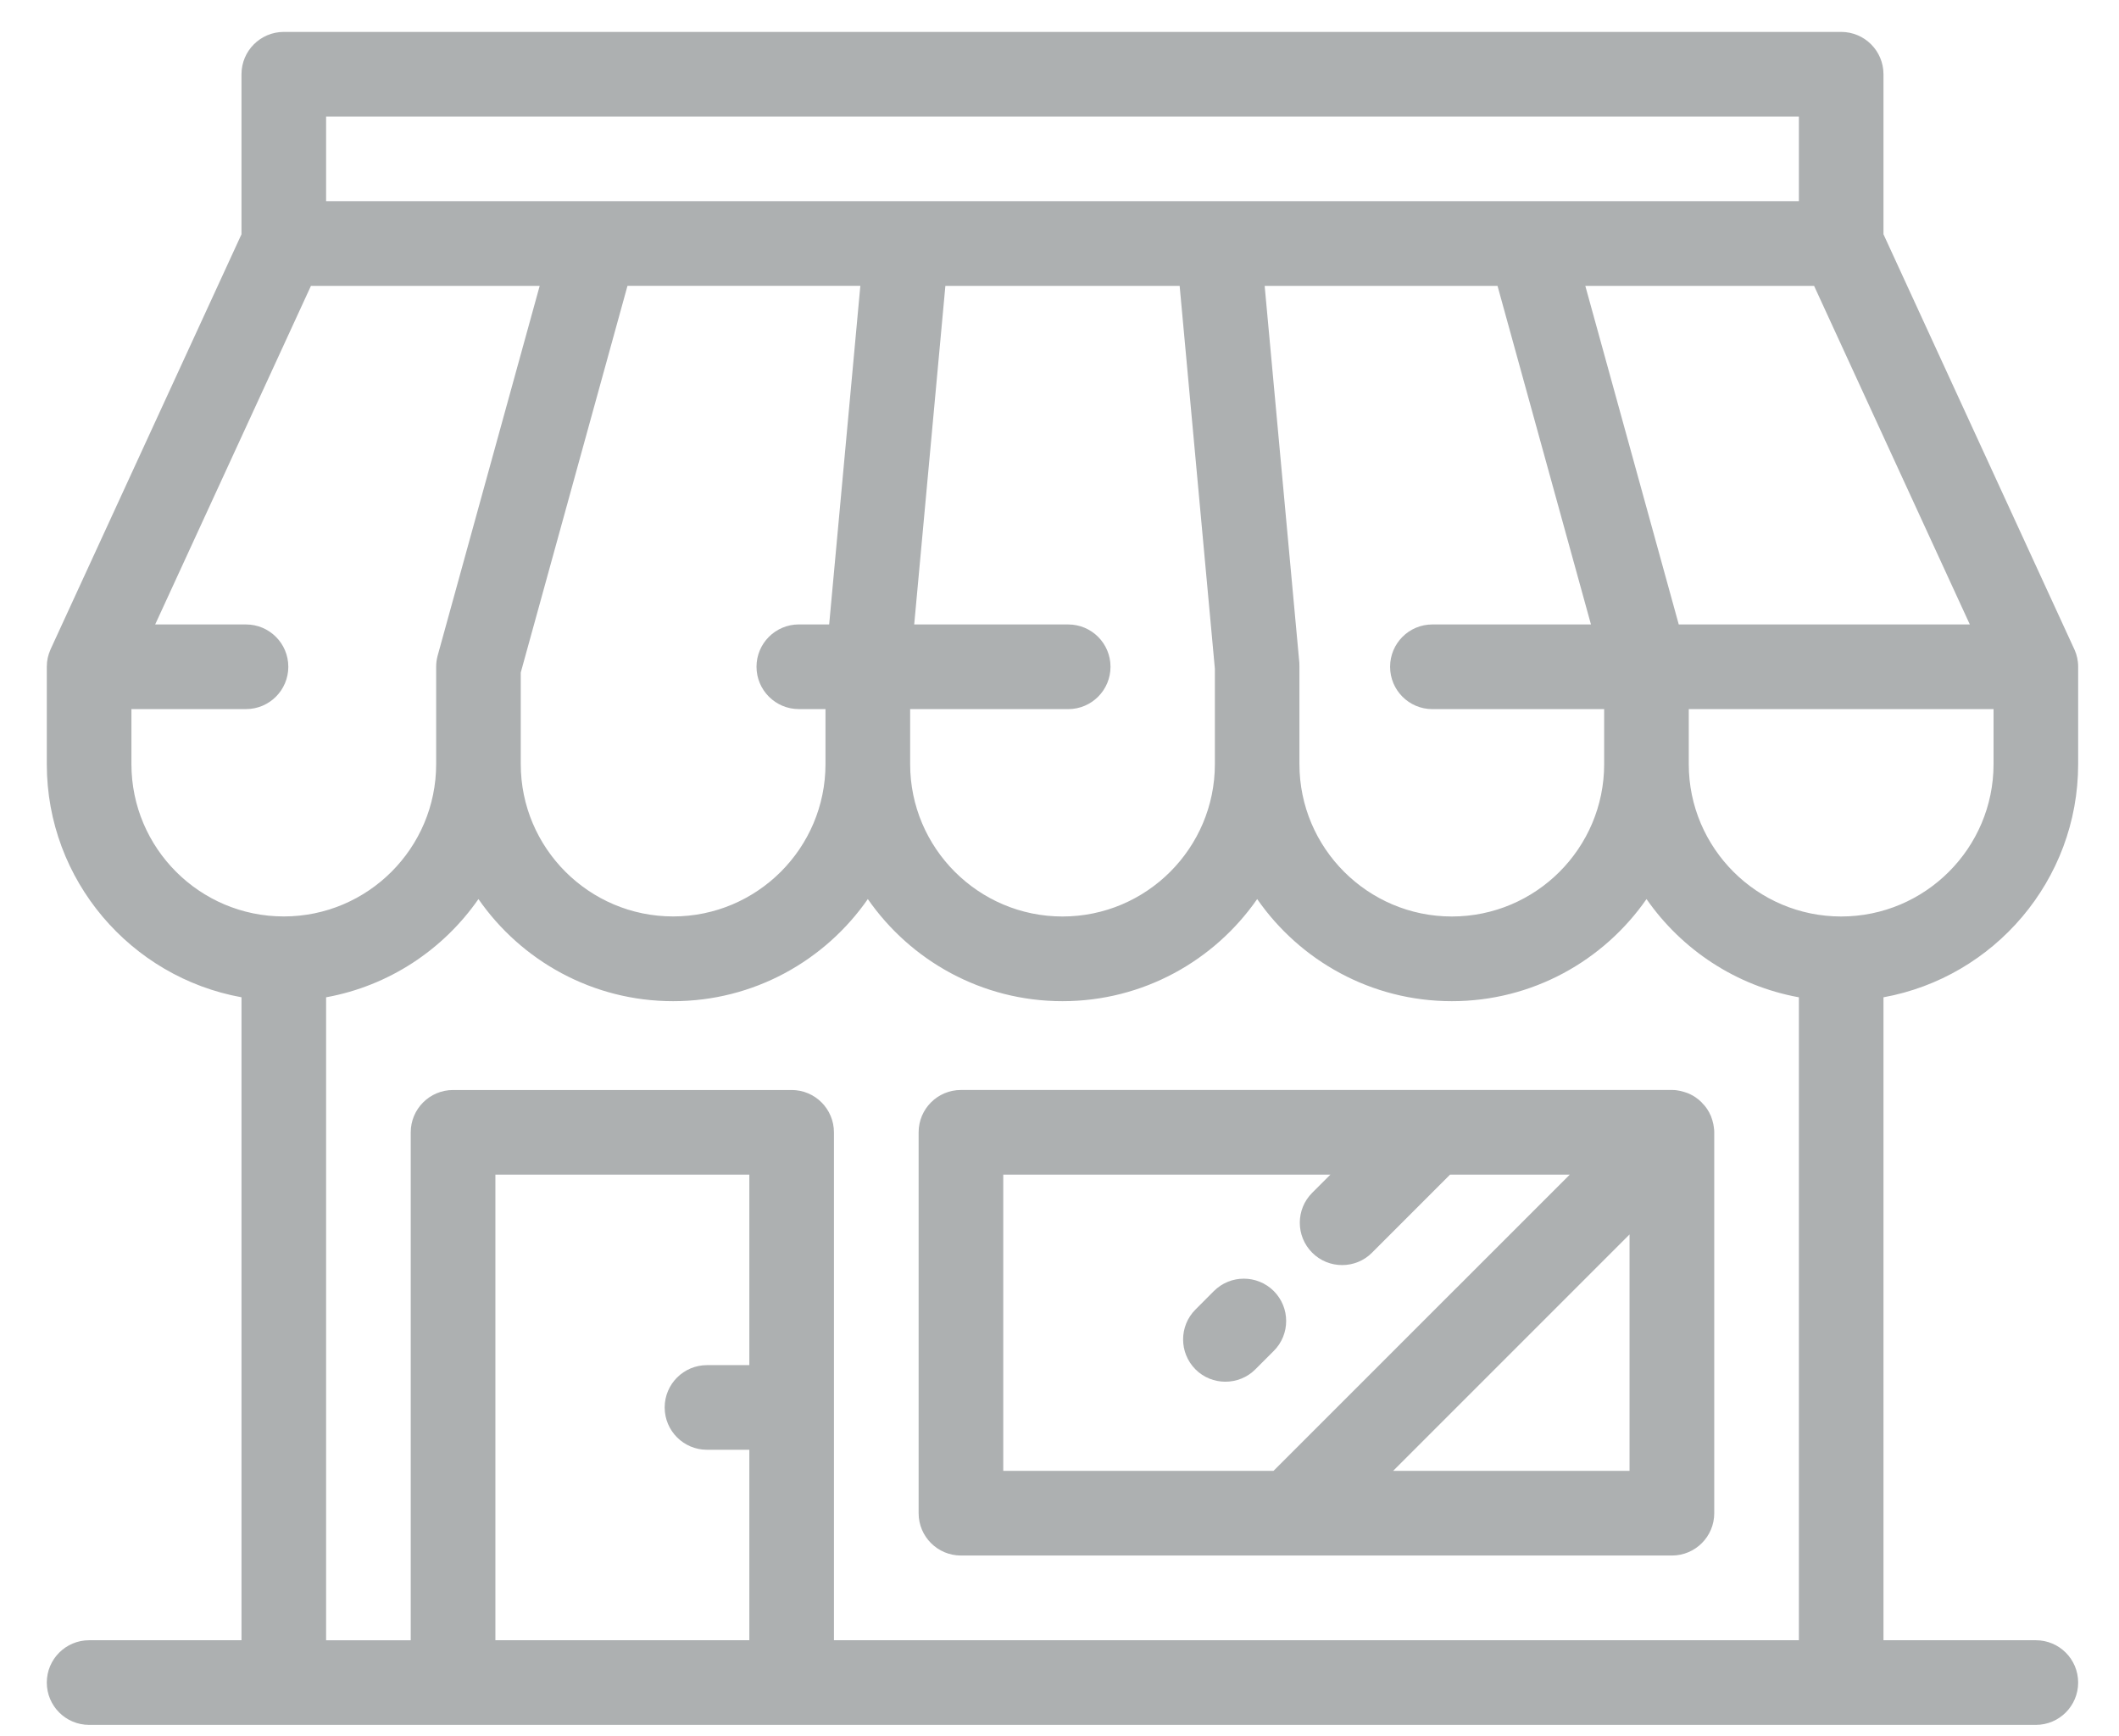 <?xml version="1.0" encoding="utf-8"?>
<!-- Generator: Adobe Illustrator 16.0.0, SVG Export Plug-In . SVG Version: 6.00 Build 0)  -->
<!DOCTYPE svg PUBLIC "-//W3C//DTD SVG 1.1//EN" "http://www.w3.org/Graphics/SVG/1.1/DTD/svg11.dtd">
<svg version="1.1" id="Layer_1" xmlns="http://www.w3.org/2000/svg" xmlns:xlink="http://www.w3.org/1999/xlink" x="0px" y="0px"
	 width="83px" height="68px" viewBox="0 0 83 68" enable-background="new 0 0 83 68" xml:space="preserve">
<g opacity="0.9">
	<g>
		<g>
			<path fill="#A4A7A9" d="M81.4,29.928v-3.813c0-0.06-0.002-0.118-0.01-0.176c0-0.011-0.002-0.021-0.004-0.031
				c-0.007-0.048-0.016-0.096-0.023-0.143c-0.002-0.012-0.006-0.024-0.01-0.036c-0.01-0.044-0.021-0.088-0.035-0.131
				c-0.006-0.014-0.012-0.028-0.018-0.042c-0.014-0.04-0.027-0.08-0.046-0.118c-0.001-0.005-0.005-0.011-0.008-0.017L73.775,9.176
				V2.908c0-0.915-0.742-1.658-1.658-1.658h-61c-0.916,0-1.658,0.743-1.658,1.658v6.268L1.985,25.423
				c-0.002,0.006-0.004,0.011-0.007,0.017c-0.017,0.038-0.032,0.078-0.046,0.118c-0.005,0.014-0.011,0.028-0.016,0.042
				c-0.015,0.043-0.026,0.087-0.037,0.131c-0.003,0.012-0.007,0.024-0.009,0.036c-0.011,0.047-0.018,0.094-0.024,0.143
				c-0.001,0.01-0.003,0.02-0.004,0.031c-0.006,0.058-0.009,0.116-0.009,0.175v3.813c0,4.552,3.295,8.346,7.626,9.131v25.183H3.491
				c-0.915,0-1.658,0.741-1.658,1.657s0.743,1.658,1.658,1.658h7.626h6.63h13.262h41.11h7.625c0.915,0,1.656-0.742,1.656-1.658
				s-0.741-1.657-1.656-1.657h-5.969V39.061C78.105,38.275,81.4,34.48,81.4,29.928z M77.157,24.458H65.756l-3.66-13.261h8.961
				L77.157,24.458z M50.895,25.964l-1.359-14.767h9.121l3.66,13.261h-6.213c-0.914,0-1.655,0.742-1.655,1.658
				s0.741,1.658,1.655,1.658h6.73v2.155c0,3.29-2.675,5.967-5.967,5.967c-3.29,0-5.969-2.678-5.969-5.967v-3.813
				C50.898,26.064,50.898,26.014,50.895,25.964z M12.773,4.565h57.688V7.88H12.773V4.565z M41.841,24.458h-6.032l1.221-13.261h9.176
				l1.38,14.995v3.737c0,3.29-2.678,5.967-5.969,5.967c-3.289,0-5.967-2.678-5.967-5.967v-2.155h6.191
				c0.915,0,1.657-0.742,1.657-1.658S42.756,24.458,41.841,24.458z M31.291,27.773h1.043v2.155c0,3.29-2.678,5.966-5.968,5.966
				c-3.291,0-5.968-2.677-5.968-5.966V26.34l4.18-15.144h9.121l-1.221,13.261H31.29c-0.915,0-1.658,0.742-1.658,1.658
				C29.633,27.031,30.376,27.773,31.291,27.773z M5.148,29.928v-2.155h4.488c0.915,0,1.657-0.742,1.657-1.658
				s-0.743-1.657-1.657-1.657H6.078l6.101-13.261h8.96l-3.995,14.477c-0.04,0.145-0.06,0.292-0.06,0.441v3.813
				c0,3.29-2.677,5.966-5.967,5.966C7.825,35.896,5.148,33.218,5.148,29.928z M29.351,53.468h-1.658
				c-0.916,0-1.658,0.742-1.658,1.657c0,0.916,0.742,1.658,1.658,1.658h1.658v7.459h-9.947V46.007h9.947V53.468z M70.461,64.242
				H32.665V44.352c0-0.918-0.741-1.66-1.657-1.66H17.747c-0.916,0-1.659,0.742-1.659,1.66v19.892h-3.315V39.061
				c2.463-0.446,4.59-1.867,5.967-3.847c1.679,2.415,4.47,3.999,7.626,3.999c3.156,0,5.947-1.584,7.626-3.999
				c1.678,2.415,4.469,3.999,7.624,3.999c3.157,0,5.948-1.584,7.627-3.999c1.677,2.415,4.469,3.999,7.624,3.999
				c3.156,0,5.947-1.584,7.626-3.999c1.377,1.979,3.504,3.4,5.968,3.847V64.242z M72.117,35.896c-3.289,0-5.969-2.678-5.969-5.967
				v-2.155h11.938v2.155C78.087,33.218,75.408,35.896,72.117,35.896z"/>
			<path fill="#A4A7A9" d="M65.486,42.691H37.64c-0.916,0-1.658,0.742-1.658,1.658v14.918c0,0.916,0.742,1.658,1.658,1.658h27.848
				c0.916,0,1.658-0.742,1.658-1.658V44.352c0-0.055-0.004-0.11-0.011-0.166c-0.001-0.021-0.007-0.045-0.01-0.066
				c-0.004-0.03-0.009-0.063-0.015-0.094c-0.006-0.025-0.012-0.051-0.02-0.077c-0.006-0.026-0.012-0.052-0.02-0.079
				c-0.008-0.025-0.018-0.051-0.026-0.075c-0.01-0.024-0.019-0.054-0.026-0.079c-0.013-0.021-0.023-0.045-0.033-0.066
				c-0.014-0.026-0.023-0.053-0.037-0.08c-0.014-0.021-0.025-0.041-0.038-0.062c-0.015-0.026-0.028-0.052-0.048-0.077
				c-0.014-0.021-0.029-0.041-0.045-0.064c-0.019-0.021-0.032-0.043-0.051-0.064c-0.029-0.035-0.061-0.07-0.095-0.104
				c-0.006-0.006-0.01-0.012-0.014-0.018c-0.007-0.007-0.013-0.011-0.017-0.015c-0.035-0.033-0.069-0.065-0.105-0.097
				c-0.021-0.016-0.041-0.03-0.064-0.047c-0.021-0.016-0.041-0.032-0.065-0.049c-0.023-0.018-0.05-0.029-0.075-0.046
				c-0.021-0.012-0.042-0.024-0.064-0.036c-0.023-0.015-0.052-0.024-0.076-0.039c-0.021-0.01-0.045-0.021-0.069-0.031
				s-0.052-0.019-0.076-0.027c-0.026-0.01-0.052-0.02-0.077-0.025c-0.025-0.01-0.051-0.015-0.076-0.021
				c-0.027-0.009-0.054-0.017-0.08-0.021c-0.028-0.006-0.06-0.011-0.088-0.015c-0.026-0.003-0.05-0.009-0.072-0.012
				C65.598,42.693,65.541,42.691,65.486,42.691z M39.297,57.609V46.007l0,0h12.813l-0.713,0.712c-0.646,0.647-0.646,1.696,0,2.344
				c0.324,0.326,0.748,0.486,1.174,0.486c0.424,0,0.848-0.16,1.171-0.486l3.056-3.056h4.689L49.882,57.609H39.297z M63.828,57.609
				h-9.26l9.26-9.26V57.609z"/>
			<path fill="#A4A7A9" d="M47.548,50.566l-0.722,0.724c-0.646,0.646-0.646,1.694,0,2.344c0.322,0.323,0.747,0.483,1.171,0.483
				c0.425,0,0.851-0.16,1.173-0.483l0.723-0.723c0.647-0.646,0.647-1.696,0-2.345C49.244,49.92,48.195,49.92,47.548,50.566z"/>
		</g>
	</g>
</g>
</svg>
